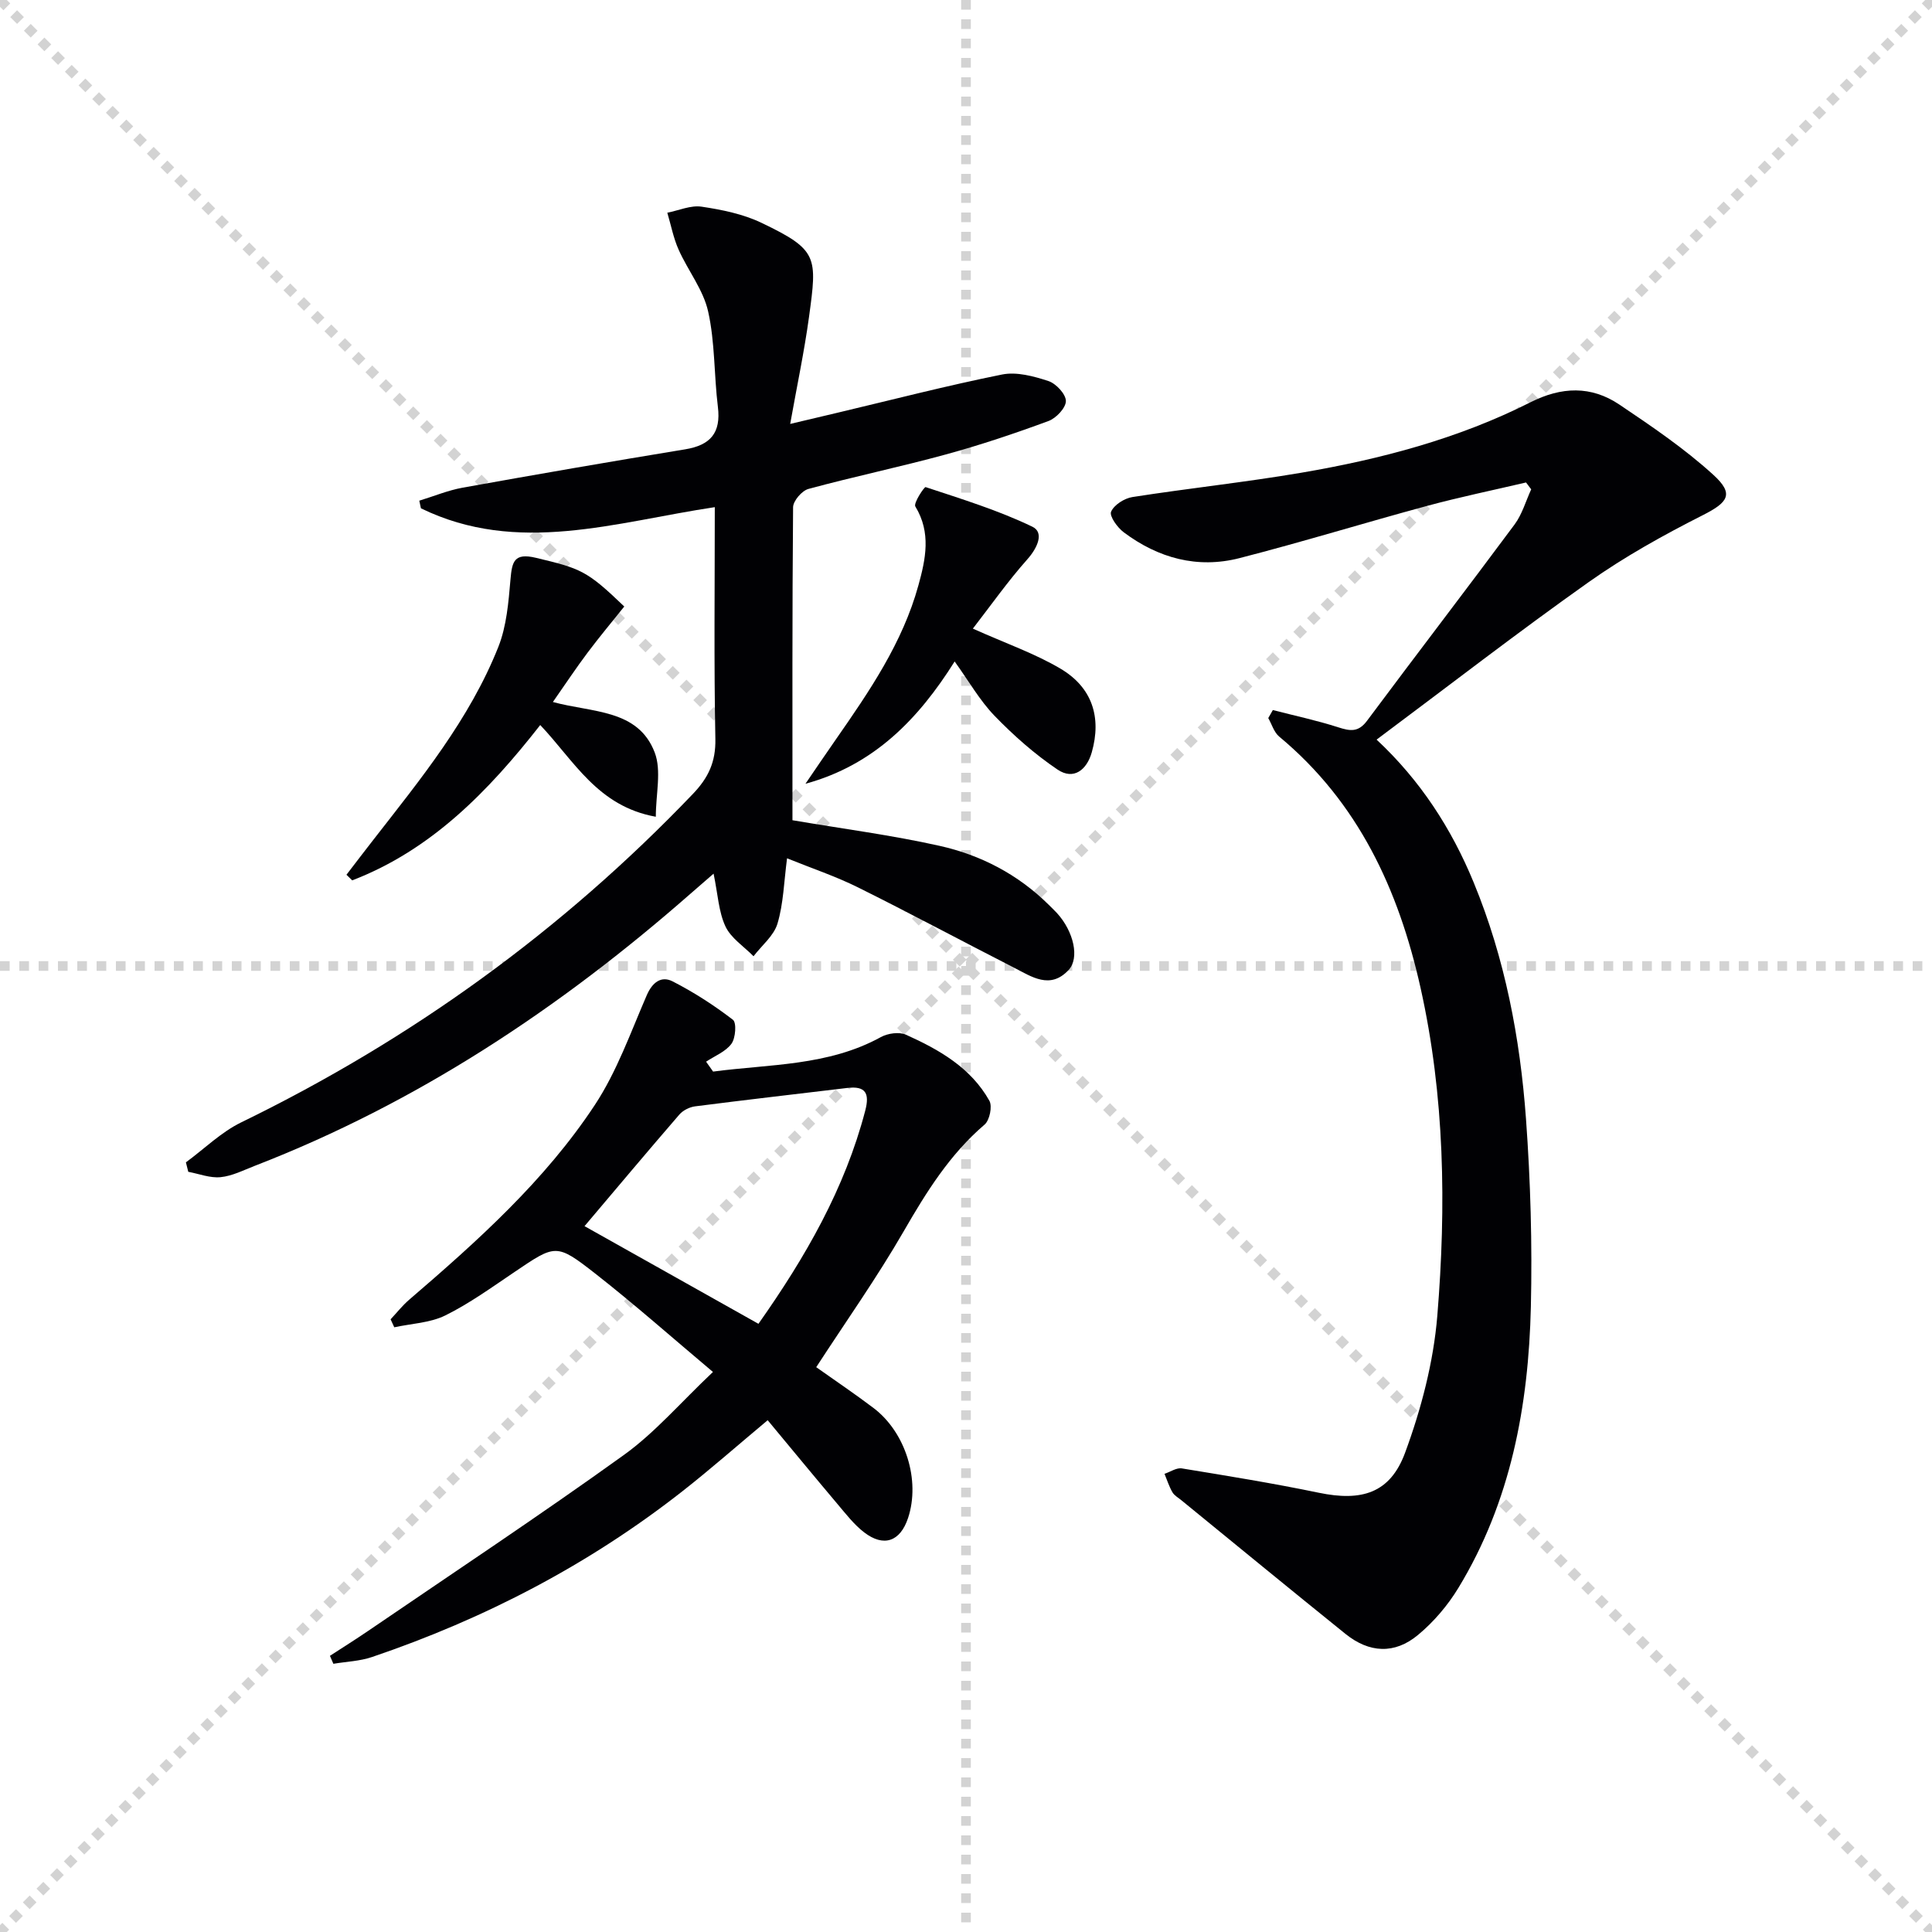 <svg enable-background="new 0 0 400 400" viewBox="0 0 400 400" xmlns="http://www.w3.org/2000/svg"><g stroke="lightgray" stroke-dasharray="1,1" stroke-width="1" transform="scale(2, 2)"><line x1="0" y1="0" x2="200" y2="200"></line><line x1="200" y1="0" x2="0" y2="200"></line><line x1="100" y1="0" x2="100" y2="200"></line><line x1="0" y1="100" x2="200" y2="100"></line></g><g fill="#010104"><path d="m263.53 147.01c4.52 1.17 9.1 2.14 13.54 3.57 2.46.79 4.15 1.07 5.95-1.34 10.13-13.6 20.46-27.05 30.57-40.67 1.56-2.11 2.31-4.83 3.43-7.26-.36-.47-.72-.95-1.07-1.42-6.83 1.6-13.72 3.02-20.49 4.85-12.97 3.51-25.81 7.47-38.82 10.81-8.72 2.24-16.84.01-23.99-5.35-1.31-.98-3-3.35-2.61-4.26.61-1.41 2.75-2.77 4.41-3.03 11.64-1.82 23.38-3.06 34.99-5.04 16.41-2.8 32.48-7.03 47.42-14.58 6.44-3.25 12.56-3.46 18.41.47 6.72 4.52 13.5 9.12 19.46 14.55 4.38 3.99 3.04 5.7-2.18 8.35-8.12 4.11-16.17 8.58-23.59 13.83-14.76 10.45-29.07 21.54-43.95 32.64 9.07 8.46 15.51 18.42 20.11 29.6 6.46 15.68 9.6 32.15 10.82 48.92.94 12.93 1.31 25.95 1.01 38.9-.48 20.48-4.15 40.35-15 58.2-2.2 3.62-5.11 7.05-8.37 9.75-4.86 4.04-10.1 3.74-15.03-.23-11.37-9.16-22.65-18.43-33.96-27.66-.64-.53-1.45-.97-1.85-1.65-.69-1.19-1.11-2.54-1.64-3.82 1.2-.4 2.49-1.31 3.6-1.12 9.48 1.55 18.96 3.09 28.36 5.04 8.82 1.83 14.74.13 17.85-8.29 3.34-9.06 5.88-18.76 6.67-28.35 1.86-22.72 1.54-45.47-3.48-67.94-4.54-20.31-12.88-38.36-29.26-51.98-1.07-.89-1.52-2.54-2.26-3.83.32-.55.63-1.11.95-1.66z"/><path d="m164.07 169.82c10.6 1.8 20.63 3.1 30.45 5.3 8.53 1.9 16.23 5.91 22.57 12.17.59.59 1.2 1.16 1.76 1.77 3.44 3.78 4.71 9.29 2.39 11.77-3.82 4.1-7.65 1.38-11.29-.48-10.8-5.51-21.48-11.25-32.34-16.64-4.57-2.27-9.45-3.9-14.66-6.01-.64 4.86-.74 9.36-1.98 13.52-.75 2.52-3.25 4.52-4.96 6.76-1.99-2.03-4.67-3.74-5.81-6.17-1.42-3.03-1.57-6.66-2.46-10.93-1.84 1.59-3.37 2.91-4.88 4.24-26.98 23.66-56.51 43.24-90.13 56.26-2.32.9-4.65 2.1-7.06 2.34-2.17.22-4.45-.69-6.69-1.11-.16-.65-.33-1.31-.49-1.96 3.8-2.79 7.29-6.25 11.46-8.28 35.22-17.14 66.43-39.69 93.52-68.01 3.19-3.34 4.73-6.61 4.64-11.35-.31-15.8-.12-31.61-.12-48.01-20.55 3.08-40.82 10.01-60.84.24-.11-.53-.23-1.05-.34-1.58 2.99-.91 5.92-2.14 8.97-2.69 15.34-2.76 30.7-5.42 46.07-7.94 5.24-.86 7.45-3.4 6.78-8.8-.81-6.57-.58-13.34-2.02-19.75-1-4.49-4.18-8.46-6.11-12.79-1.08-2.42-1.58-5.09-2.34-7.65 2.37-.46 4.85-1.59 7.1-1.25 4.22.63 8.6 1.52 12.41 3.35 11.73 5.61 11.52 7.02 9.83 19.46-.98 7.17-2.49 14.26-3.9 22.17 3.84-.91 6.67-1.58 9.51-2.25 11.44-2.71 22.83-5.66 34.35-7.98 3.02-.61 6.55.35 9.6 1.35 1.58.52 3.61 2.7 3.62 4.13.01 1.42-2.02 3.57-3.61 4.15-6.99 2.58-14.07 4.96-21.25 6.92-9.43 2.58-19.02 4.58-28.45 7.14-1.35.37-3.16 2.48-3.17 3.79-.19 21.64-.13 43.29-.13 64.8z"/><path d="m147.64 221.86c11.73-1.56 23.82-1.14 34.73-7.14 1.43-.79 3.81-1.13 5.21-.49 6.87 3.09 13.43 6.83 17.26 13.67.65 1.16.05 4.04-.99 4.93-7.22 6.18-12.06 13.97-16.75 22.1-5.53 9.58-11.95 18.65-18.11 28.13 3.77 2.67 7.89 5.45 11.85 8.44 6.68 5.05 9.74 15 7.17 22.77-1.62 4.89-5.03 6.12-9.11 2.98-2.06-1.59-3.72-3.74-5.42-5.75-4.82-5.71-9.56-11.47-14.54-17.46-6.18 5.16-11.75 10.07-17.58 14.65-19.41 15.24-41.01 26.46-64.34 34.38-2.53.86-5.32.95-8 1.4-.24-.55-.48-1.1-.71-1.65 2.65-1.72 5.33-3.4 7.94-5.18 17.69-12.08 35.56-23.92 52.94-36.42 6.42-4.62 11.7-10.82 18.42-17.17-8.41-7.07-16.19-13.97-24.37-20.37-8.08-6.32-8.23-6.05-16.68-.35-4.69 3.16-9.32 6.52-14.35 9.01-3.16 1.56-7.03 1.69-10.58 2.46-.25-.55-.51-1.1-.76-1.65 1.27-1.35 2.43-2.84 3.83-4.04 14.17-12.18 28.12-24.67 38.46-40.35 4.57-6.93 7.41-15.03 10.75-22.72 1.17-2.7 3.03-4.04 5.34-2.86 4.39 2.24 8.58 4.95 12.49 7.95.79.6.56 3.79-.3 4.97-1.2 1.64-3.45 2.51-5.25 3.71.47.68.96 1.37 1.45 2.05zm-26.62 32c11.75 6.6 23.8 13.36 36.01 20.22 9.75-13.83 17.89-27.98 22.11-44.14.93-3.57.1-5.15-3.73-4.69-10.5 1.26-21.01 2.46-31.51 3.81-1.14.15-2.48.82-3.23 1.68-6.6 7.63-13.09 15.37-19.65 23.12z"/><path d="m201.42 130.15c6.84 3.07 12.82 5.14 18.16 8.3 6.55 3.88 8.52 10.06 6.46 17.31-1.03 3.63-3.74 5.83-7.09 3.57-4.71-3.18-9.06-7.02-13.02-11.11-3.08-3.18-5.32-7.16-8.28-11.27-7.52 11.97-16.74 21.46-30.89 25.32 2.09-3.06 4.17-6.13 6.29-9.17 6.94-9.97 13.81-19.99 17.09-31.89 1.51-5.46 2.68-10.92-.63-16.35-.42-.69 1.85-4.1 2.13-4.01 7.46 2.47 15.04 4.8 22.1 8.2 2.5 1.2 1.06 4.39-1.04 6.75-4.02 4.52-7.53 9.51-11.28 14.35z"/><path d="m135.78 169.1c-12.07-2.17-16.9-11.58-23.93-18.99-10.7 13.67-22.52 25.86-38.93 32.16-.4-.39-.79-.78-1.19-1.16 1.83-2.39 3.65-4.78 5.5-7.15 9.8-12.59 19.97-25 25.94-40.01 1.72-4.32 2.11-9.27 2.52-13.98.32-3.66.72-5.57 5.27-4.48 9.28 2.22 10.52 2.61 18.29 10.08-2.52 3.15-5.15 6.29-7.6 9.56-2.38 3.17-4.57 6.47-7.18 10.21 8.14 2.23 17.62 1.45 21.07 10.43 1.46 3.79.24 8.61.24 13.33z"/></g></svg>